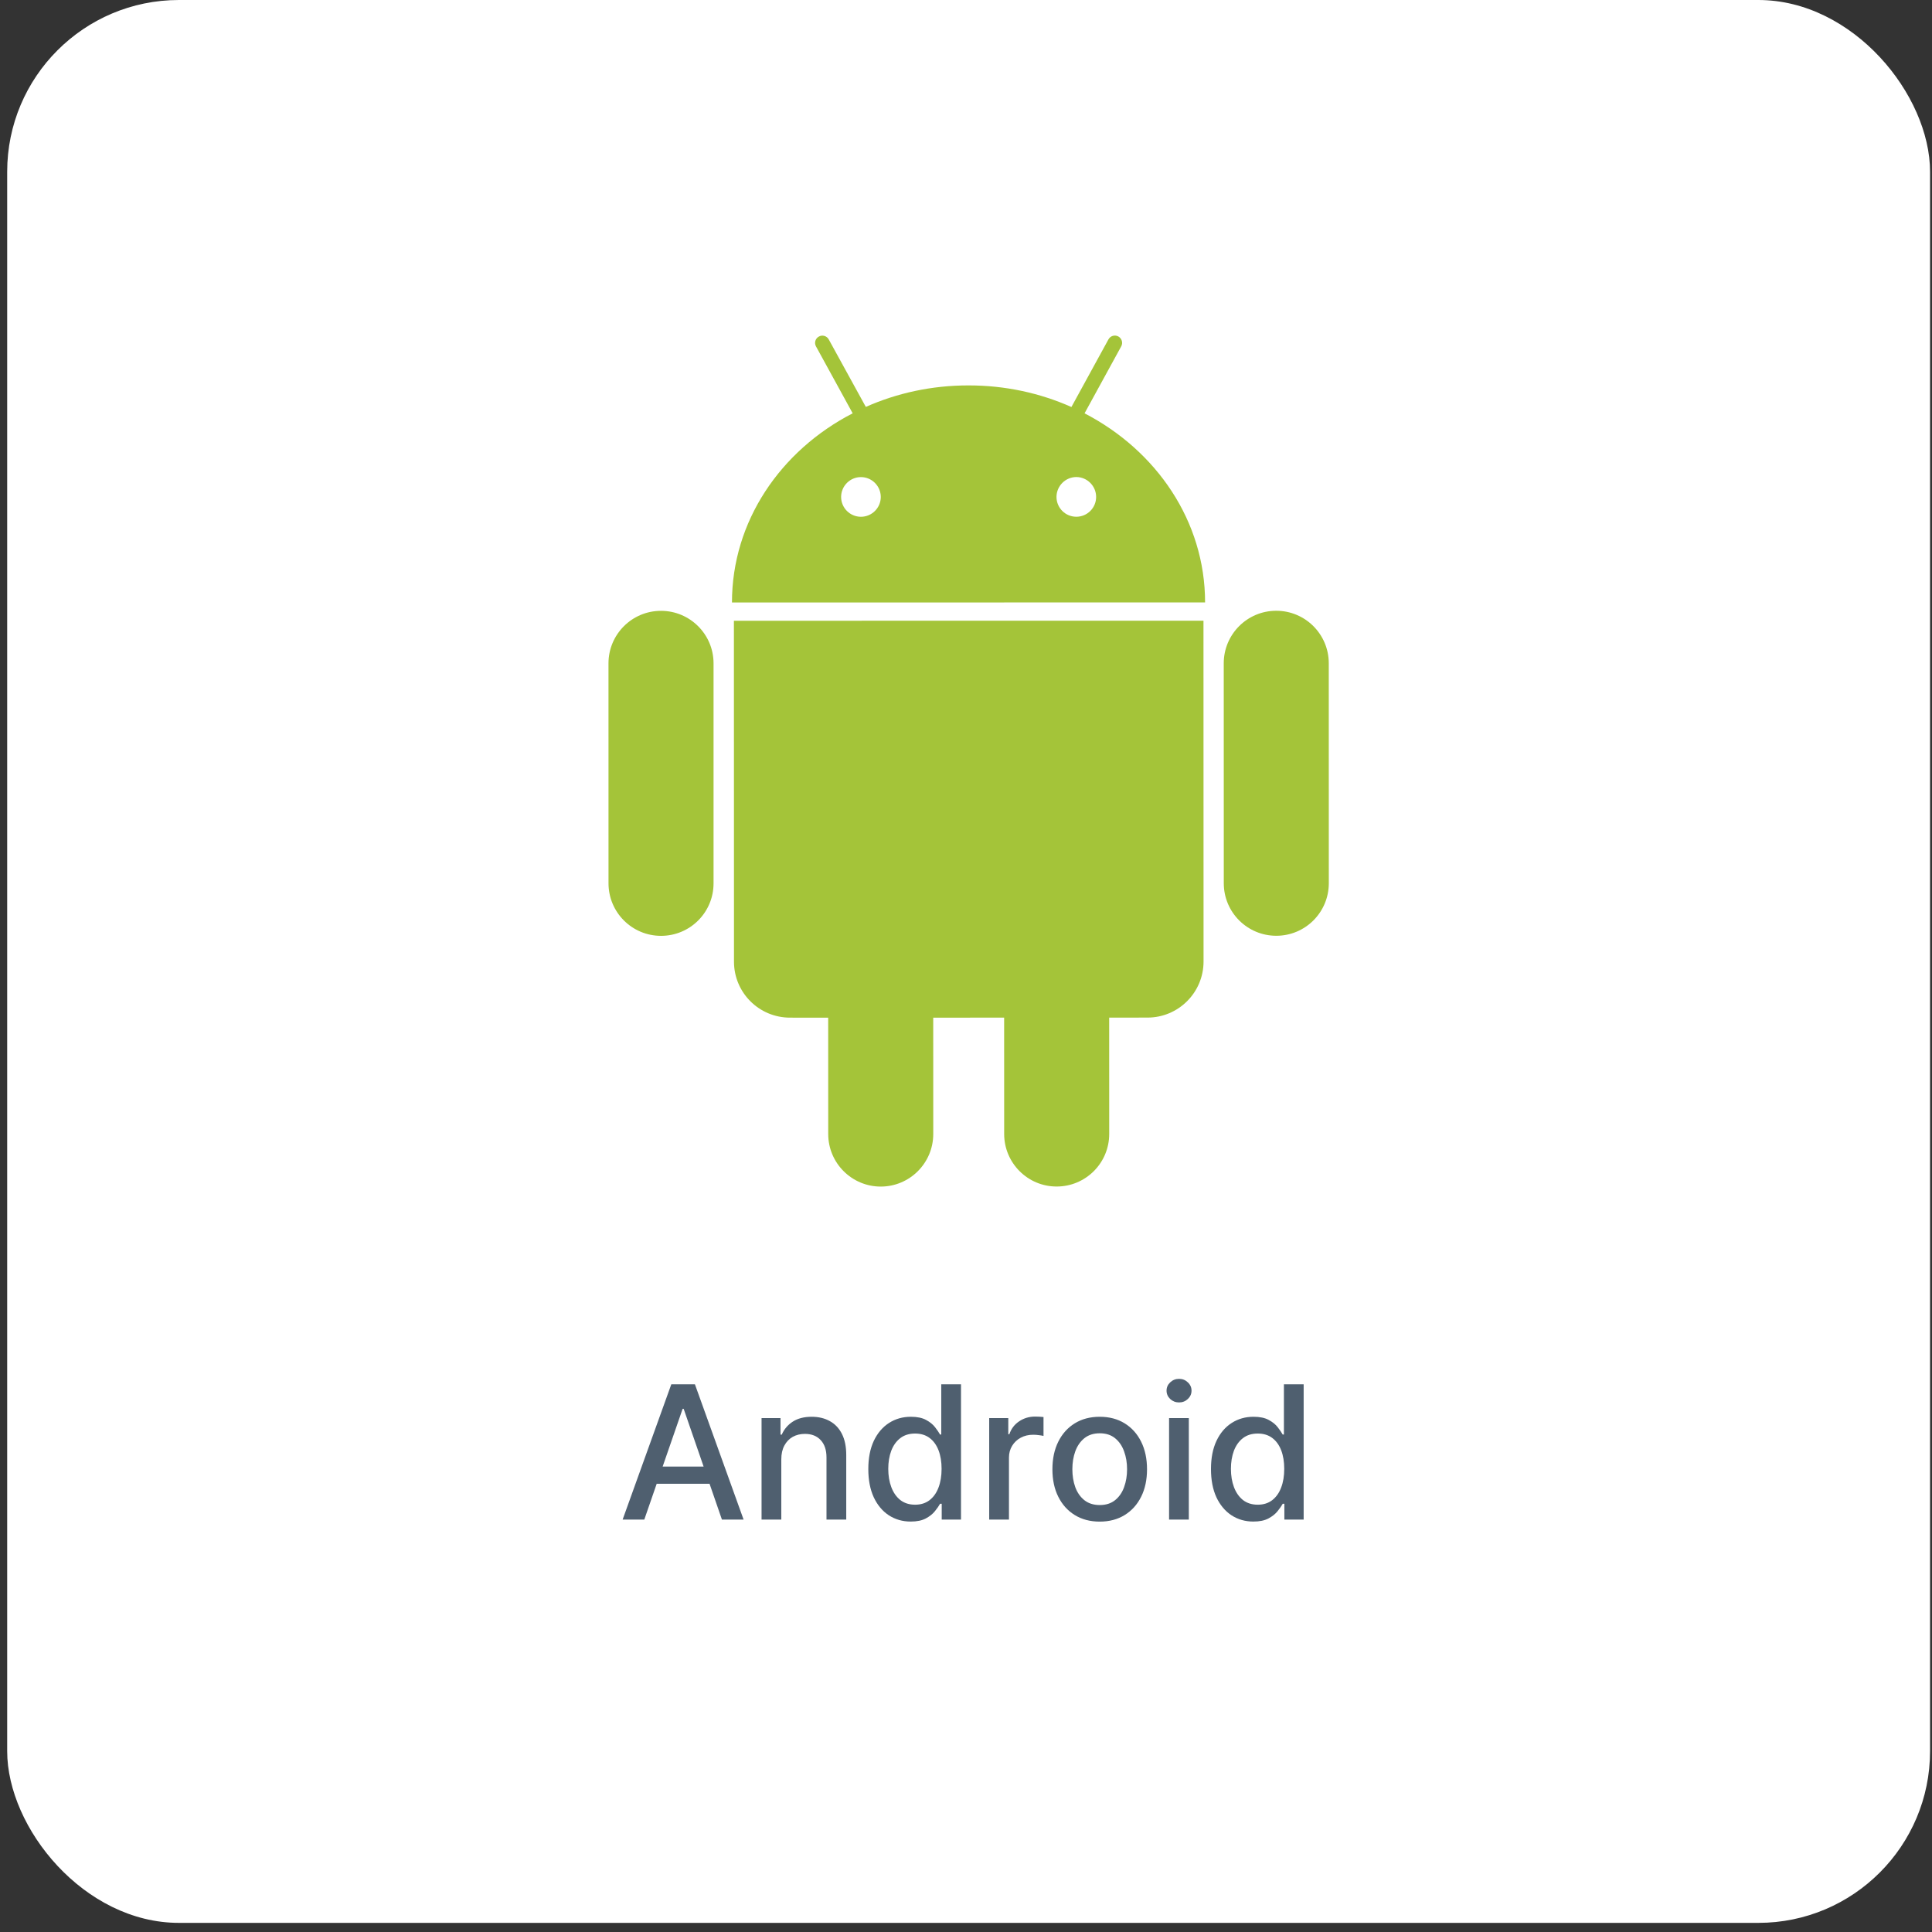 <svg xmlns="http://www.w3.org/2000/svg" width="135" height="135" viewBox="0 0 135 135" fill="none"><rect x="0" y="0" width="135" height="135" fill="#333333" stroke="none"/><rect x="0.502" width="134.362" height="134.362" rx="12" fill="white"></rect><path d="M46.187 42.683C44.161 42.682 42.518 44.328 42.518 46.353L42.52 61.721C42.521 63.753 44.164 65.393 46.191 65.393C48.219 65.393 49.862 63.753 49.86 61.722V46.351C49.859 44.327 48.215 42.682 46.187 42.683ZM75.784 28.882L78.345 24.204C78.482 23.96 78.392 23.649 78.145 23.51C77.895 23.378 77.586 23.468 77.454 23.714L74.866 28.44C72.689 27.471 70.253 26.928 67.675 26.931C65.104 26.928 62.668 27.47 60.5 28.433L57.91 23.719C57.775 23.47 57.465 23.38 57.221 23.516C56.972 23.65 56.88 23.962 57.019 24.206L59.581 28.88C54.546 31.477 51.144 36.422 51.147 42.099L84.206 42.095C84.207 36.42 80.811 31.485 75.784 28.882ZM60.156 36.11C59.395 36.109 58.774 35.49 58.774 34.725C58.774 33.963 59.393 33.337 60.157 33.338C60.924 33.337 61.544 33.963 61.545 34.725C61.545 35.489 60.923 36.11 60.156 36.11ZM75.209 36.108C74.445 36.109 73.823 35.489 73.823 34.722C73.826 33.962 74.444 33.336 75.209 33.333C75.97 33.336 76.593 33.962 76.593 34.723C76.594 35.488 75.973 36.108 75.209 36.108ZM51.282 43.376L51.288 67.194C51.286 69.36 53.039 71.109 55.204 71.109L57.87 71.11L57.873 79.242C57.873 81.267 59.519 82.913 61.541 82.913C63.569 82.913 65.212 81.266 65.212 79.24L65.21 71.11L70.165 71.108L70.167 79.24C70.167 81.263 71.813 82.913 73.836 82.909C75.864 82.91 77.508 81.263 77.507 79.237L77.505 71.107L80.181 71.105C82.341 71.106 84.098 69.355 84.099 67.188L84.094 43.371L51.282 43.376ZM92.849 46.348C92.849 44.32 91.206 42.677 89.179 42.678C87.152 42.676 85.51 44.322 85.51 46.349L85.513 61.718C85.513 63.747 87.155 65.387 89.183 65.388C91.21 65.387 92.851 63.747 92.852 61.716L92.849 46.348Z" fill="#A4C439"></path><path d="M45.021 106.181H43.507L46.909 96.727H48.557L51.959 106.181H50.445L47.772 98.444H47.699L45.021 106.181ZM45.275 102.479H50.187V103.679H45.275V102.479ZM54.594 101.971V106.181H53.214V99.09H54.539V100.244H54.627C54.79 99.869 55.045 99.567 55.393 99.34C55.744 99.112 56.185 98.998 56.718 98.998C57.201 98.998 57.624 99.1 57.987 99.303C58.351 99.503 58.632 99.801 58.832 100.198C59.032 100.595 59.132 101.086 59.132 101.671V106.181H57.752V101.837C57.752 101.323 57.618 100.921 57.35 100.632C57.083 100.34 56.715 100.194 56.247 100.194C55.927 100.194 55.642 100.263 55.393 100.401C55.147 100.54 54.951 100.743 54.807 101.011C54.665 101.275 54.594 101.595 54.594 101.971ZM63.638 106.32C63.066 106.32 62.555 106.173 62.105 105.881C61.659 105.586 61.308 105.166 61.053 104.621C60.8 104.073 60.674 103.416 60.674 102.65C60.674 101.883 60.802 101.228 61.057 100.683C61.316 100.138 61.67 99.721 62.119 99.432C62.569 99.143 63.078 98.998 63.647 98.998C64.087 98.998 64.441 99.072 64.709 99.219C64.98 99.364 65.189 99.533 65.337 99.727C65.488 99.921 65.605 100.092 65.688 100.24H65.771V96.727H67.151V106.181H65.803V105.078H65.688C65.605 105.229 65.485 105.401 65.328 105.595C65.174 105.789 64.961 105.958 64.691 106.103C64.42 106.247 64.069 106.32 63.638 106.32ZM63.943 105.142C64.34 105.142 64.675 105.038 64.949 104.829C65.226 104.616 65.435 104.322 65.577 103.947C65.722 103.571 65.794 103.134 65.794 102.636C65.794 102.143 65.723 101.712 65.582 101.343C65.44 100.974 65.232 100.686 64.958 100.48C64.684 100.274 64.346 100.17 63.943 100.17C63.527 100.17 63.181 100.278 62.904 100.494C62.627 100.709 62.418 101.003 62.276 101.375C62.138 101.748 62.068 102.168 62.068 102.636C62.068 103.11 62.139 103.536 62.281 103.914C62.422 104.293 62.632 104.593 62.909 104.815C63.189 105.033 63.533 105.142 63.943 105.142ZM69.121 106.181V99.09H70.455V100.217H70.529C70.659 99.835 70.886 99.535 71.213 99.317C71.542 99.095 71.914 98.984 72.33 98.984C72.416 98.984 72.517 98.987 72.634 98.993C72.754 98.999 72.848 99.007 72.916 99.016V100.337C72.861 100.321 72.762 100.304 72.621 100.286C72.479 100.264 72.337 100.254 72.196 100.254C71.87 100.254 71.579 100.323 71.323 100.461C71.071 100.597 70.871 100.786 70.723 101.029C70.576 101.269 70.502 101.543 70.502 101.851V106.181H69.121ZM76.844 106.324C76.179 106.324 75.599 106.172 75.103 105.867C74.608 105.563 74.223 105.136 73.949 104.588C73.675 104.041 73.538 103.4 73.538 102.668C73.538 101.932 73.675 101.289 73.949 100.738C74.223 100.187 74.608 99.76 75.103 99.455C75.599 99.15 76.179 98.998 76.844 98.998C77.508 98.998 78.088 99.15 78.584 99.455C79.079 99.76 79.464 100.187 79.738 100.738C80.012 101.289 80.149 101.932 80.149 102.668C80.149 103.4 80.012 104.041 79.738 104.588C79.464 105.136 79.079 105.563 78.584 105.867C78.088 106.172 77.508 106.324 76.844 106.324ZM76.848 105.166C77.279 105.166 77.636 105.052 77.919 104.824C78.202 104.596 78.412 104.293 78.547 103.914C78.686 103.536 78.755 103.119 78.755 102.663C78.755 102.211 78.686 101.795 78.547 101.417C78.412 101.035 78.202 100.729 77.919 100.498C77.636 100.267 77.279 100.152 76.848 100.152C76.414 100.152 76.054 100.267 75.768 100.498C75.485 100.729 75.274 101.035 75.135 101.417C75 101.795 74.932 102.211 74.932 102.663C74.932 103.119 75 103.536 75.135 103.914C75.274 104.293 75.485 104.596 75.768 104.824C76.054 105.052 76.414 105.166 76.848 105.166ZM81.69 106.181V99.09H83.07V106.181H81.69ZM82.387 97.996C82.147 97.996 81.941 97.916 81.768 97.756C81.599 97.593 81.514 97.399 81.514 97.174C81.514 96.947 81.599 96.753 81.768 96.593C81.941 96.43 82.147 96.348 82.387 96.348C82.627 96.348 82.831 96.43 83.001 96.593C83.173 96.753 83.259 96.947 83.259 97.174C83.259 97.399 83.173 97.593 83.001 97.756C82.831 97.916 82.627 97.996 82.387 97.996ZM87.581 106.32C87.009 106.32 86.498 106.173 86.049 105.881C85.603 105.586 85.252 105.166 84.996 104.621C84.744 104.073 84.618 103.416 84.618 102.65C84.618 101.883 84.745 101.228 85.001 100.683C85.259 100.138 85.613 99.721 86.063 99.432C86.512 99.143 87.021 98.998 87.591 98.998C88.031 98.998 88.385 99.072 88.652 99.219C88.923 99.364 89.132 99.533 89.28 99.727C89.431 99.921 89.548 100.092 89.631 100.24H89.714V96.727H91.094V106.181H89.746V105.078H89.631C89.548 105.229 89.428 105.401 89.271 105.595C89.117 105.789 88.905 105.958 88.634 106.103C88.363 106.247 88.012 106.32 87.581 106.32ZM87.886 105.142C88.283 105.142 88.619 105.038 88.892 104.829C89.169 104.616 89.379 104.322 89.52 103.947C89.665 103.571 89.737 103.134 89.737 102.636C89.737 102.143 89.666 101.712 89.525 101.343C89.383 100.974 89.176 100.686 88.902 100.48C88.628 100.274 88.289 100.17 87.886 100.17C87.471 100.17 87.124 100.278 86.847 100.494C86.57 100.709 86.361 101.003 86.219 101.375C86.081 101.748 86.012 102.168 86.012 102.636C86.012 103.11 86.083 103.536 86.224 103.914C86.366 104.293 86.575 104.593 86.852 104.815C87.132 105.033 87.477 105.142 87.886 105.142Z" fill="#4F5F6F"></path></svg>